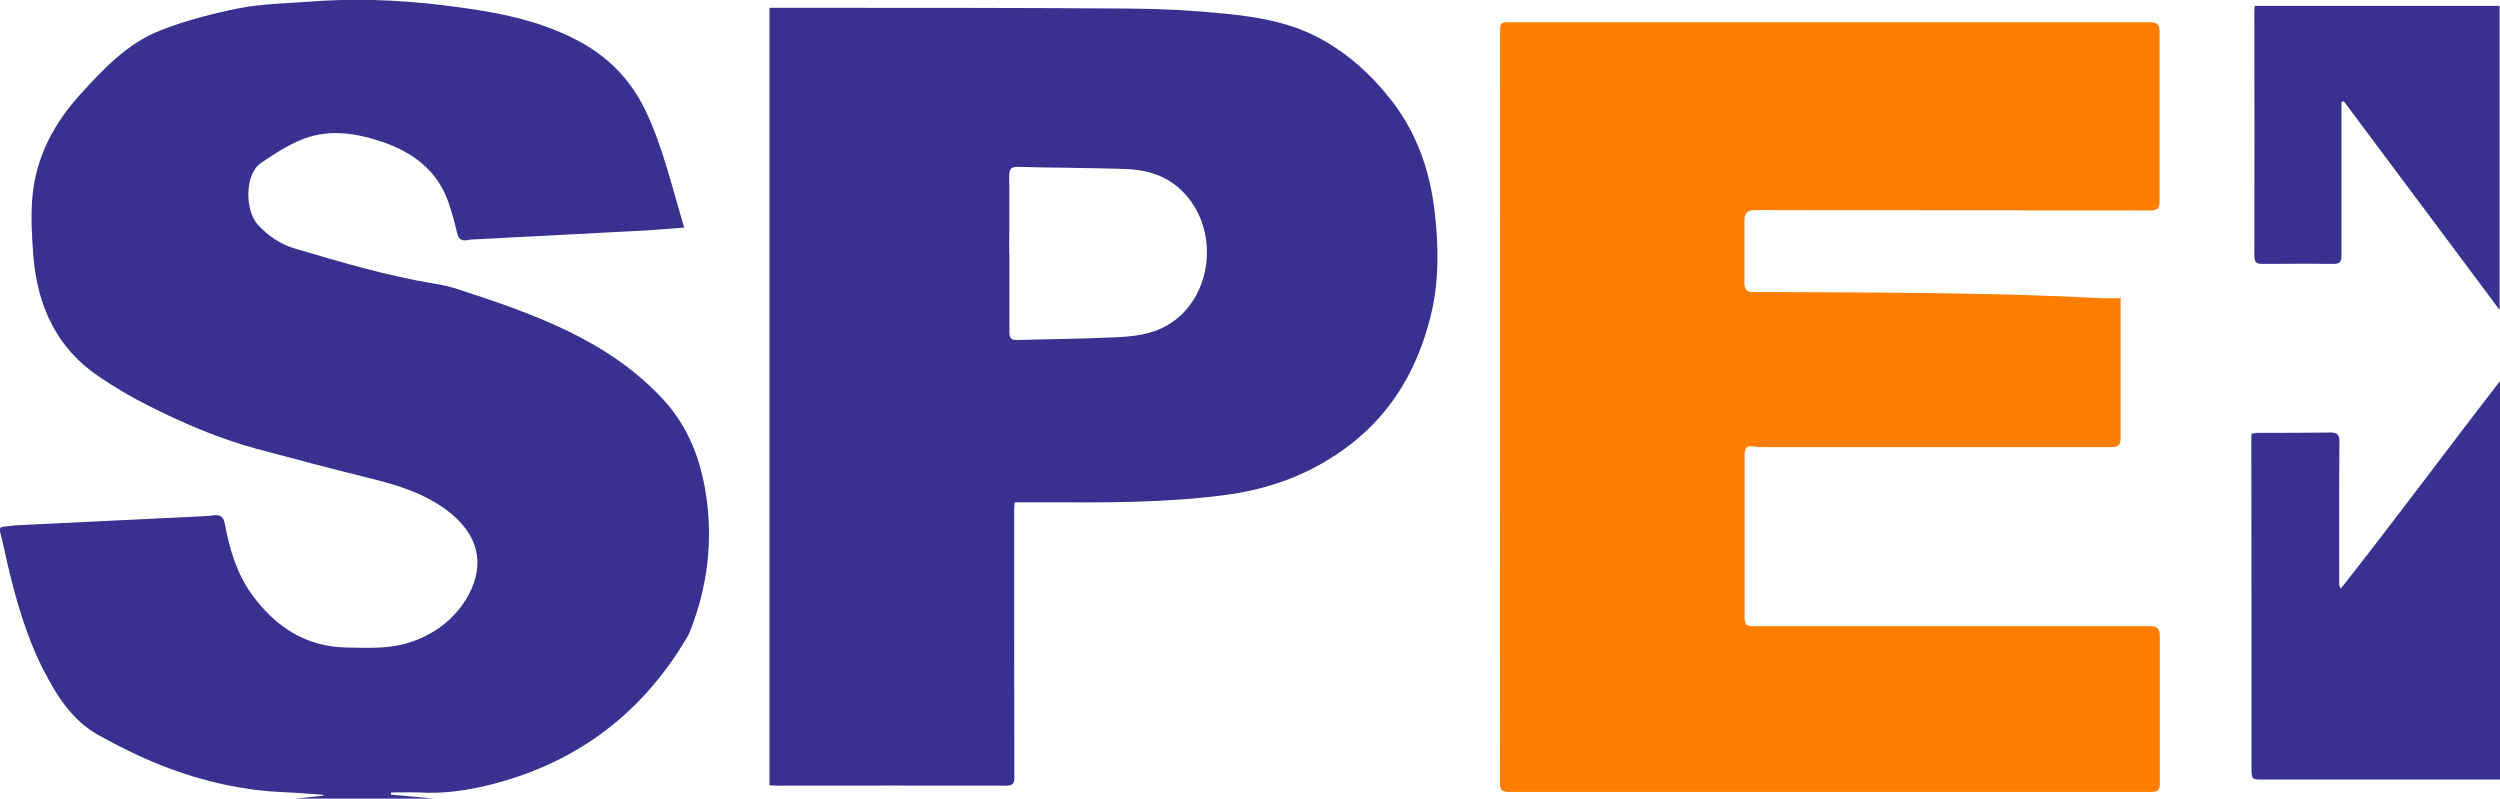 <?xml version="1.0" encoding="UTF-8"?><svg id="Capa_2" xmlns="http://www.w3.org/2000/svg" viewBox="0 0 131.39 41.97"><defs><style>.cls-1{fill:#39308f;}.cls-1,.cls-2{stroke-width:0px;}.cls-2{fill:#ff7d00;}</style></defs><g id="Capa_1-2"><g id="SPEI"><path class="cls-1" d="m15.52,41.97c.49-.05.98-.1,1.47-.15,0-.02,0-.03,0-.05-.64-.04-1.29-.1-1.94-.13-2.26-.08-4.44-.58-6.53-1.4-1.15-.45-2.27-1.01-3.35-1.61-1.4-.78-2.21-2.1-2.91-3.47-.89-1.75-1.42-3.63-1.87-5.54-.13-.55-.23-1.1-.38-1.64-.09-.33.14-.29.35-.32l.45-.05c3.36-.17,6.72-.32,10.08-.49.07,0,.19-.02.27-.03.45-.07.6.09.67.5.24,1.31.63,2.58,1.42,3.67,1.21,1.66,2.81,2.73,4.94,2.77,1.03.02,2.11.07,3.08-.19,1.44-.39,2.67-1.28,3.38-2.62.84-1.59.52-3.18-1.24-4.46-1.15-.83-2.44-1.24-3.79-1.58-2.06-.51-4.12-1.05-6.16-1.6-1.99-.54-3.88-1.36-5.72-2.29-.87-.44-1.72-.94-2.53-1.49-2.26-1.52-3.25-3.75-3.46-6.37-.08-1.05-.14-2.13-.04-3.17.2-2.03,1.13-3.78,2.5-5.29,1.23-1.35,2.5-2.71,4.24-3.38,1.33-.52,2.73-.88,4.13-1.16,1.19-.23,2.42-.25,3.63-.34,2.35-.19,4.71-.1,7.04.18,2.44.3,4.87.68,7.09,1.85,1.6.84,2.79,2.04,3.57,3.66.94,1.96,1.41,4.07,2.05,6.18-.69.05-1.33.11-1.97.15-3.08.16-6.16.32-9.23.48-.03,0-.09,0-.12.02-.44.09-.55-.08-.63-.42-.12-.53-.27-1.07-.45-1.58-.59-1.68-1.89-2.62-3.49-3.16-1.32-.45-2.72-.67-4.07-.17-.81.3-1.57.8-2.29,1.29-.86.59-.84,2.51-.15,3.25.54.58,1.18,1.02,1.93,1.24,2.41.71,4.82,1.43,7.3,1.84.45.07.89.17,1.31.31,3.96,1.29,7.9,2.68,10.76,5.79,1.32,1.43,1.98,3.17,2.26,5.09.34,2.36.08,4.68-.83,7.03-.05.14-.12.28-.2.41-2.49,4.2-6.04,6.66-10.44,7.74-1.18.29-2.39.45-3.62.38-.49-.02-.99,0-1.48,0,0,.04,0,.07,0,.11.81.08,1.62.15,2.44.23h-7.48Z"/><path class="cls-2" d="m111.43,15.65c0-.17.02-.04.02.09,0,2.42,0,4.85,0,7.27,0,.39-.12.49-.5.49-6.08,0-12.16,0-18.23,0-.18,0-.36,0-.54-.03-.39-.08-.49.1-.49.45,0,2.81,0,5.62,0,8.43,0,.53.05.56.61.56,6.89,0,13.79,0,20.68,0,.41,0,.53.13.53.52,0,2.59,0,5.18,0,7.77,0,.33-.12.42-.44.42-11.26,0-22.51,0-33.77,0-.36,0-.47-.1-.47-.47.01-13.14.01-26.28.01-39.41,0-.57,0-.57.55-.57,11.2,0,22.4,0,33.6,0,.38,0,.51.12.51.49,0,2.97,0,5.95,0,8.92,0,.34-.09.48-.47.48-6.92-.01-13.84,0-20.77-.02-.43,0-.58.17-.58.55,0,1.1,0,2.2,0,3.31,0,.33.17.48.49.45h1.41c5.69.03,11.38.03,17.07.33h.77Z"/><path class="cls-1" d="m40.44.41c.8,0,1.56,0,2.32,0,5.53,0,11.06,0,16.59.04,1.68.01,3.37.1,5.04.27s3.28.43,4.79,1.2c1.61.83,2.9,2,3.99,3.41,1.31,1.71,1.98,3.67,2.23,5.78.21,1.83.24,3.67-.2,5.46-.67,2.73-1.99,5.08-4.28,6.83-1.9,1.45-4.04,2.27-6.41,2.6-3.22.44-6.46.41-9.69.4-.48,0-.97,0-1.49,0-.01.15-.03.26-.03.38,0,4.68,0,9.36.01,14.05,0,.32-.05.46-.42.46-4-.01-8,0-12,0-.13,0-.27-.01-.45-.02V.41Zm12.61,12.91h0c0,1.38,0,2.75,0,4.13,0,.28.06.43.39.42,1.7-.05,3.4-.06,5.1-.14.96-.04,1.94-.13,2.8-.63,2.44-1.4,2.82-5.13.74-7.11-.83-.79-1.85-1.07-2.95-1.11-1.88-.06-3.76-.06-5.64-.11-.35,0-.45.11-.45.45.02,1.36,0,2.72,0,4.09Z"/><path class="cls-1" d="m131.39,20.04v20.93c-.18,0-.35,0-.53,0-3.97,0-7.95,0-11.92,0-.6,0-.6,0-.61-.59,0-5.78,0-11.57-.01-17.35,0-.07,0-.14.01-.23.11-.02.21-.05.32-.05,1.27,0,2.55,0,3.82-.02.39,0,.48.12.48.5-.02,2.48-.01,4.96-.01,7.43,0,.08.01.16.08.28,2.82-3.57,5.52-7.23,8.37-10.91Z"/><path class="cls-1" d="m123.06,5.4c0,.27,0,.54,0,.81,0,2.4,0,4.79,0,7.19,0,.36-.08.48-.45.47-1.23-.02-2.46,0-3.69,0-.3,0-.44-.05-.44-.41.01-4.3,0-8.59,0-12.89,0-.08.01-.16.02-.26h12.87v15.98c-2.77-3.71-5.48-7.34-8.19-10.97-.05.02-.09.04-.14.06Z"/></g></g></svg>